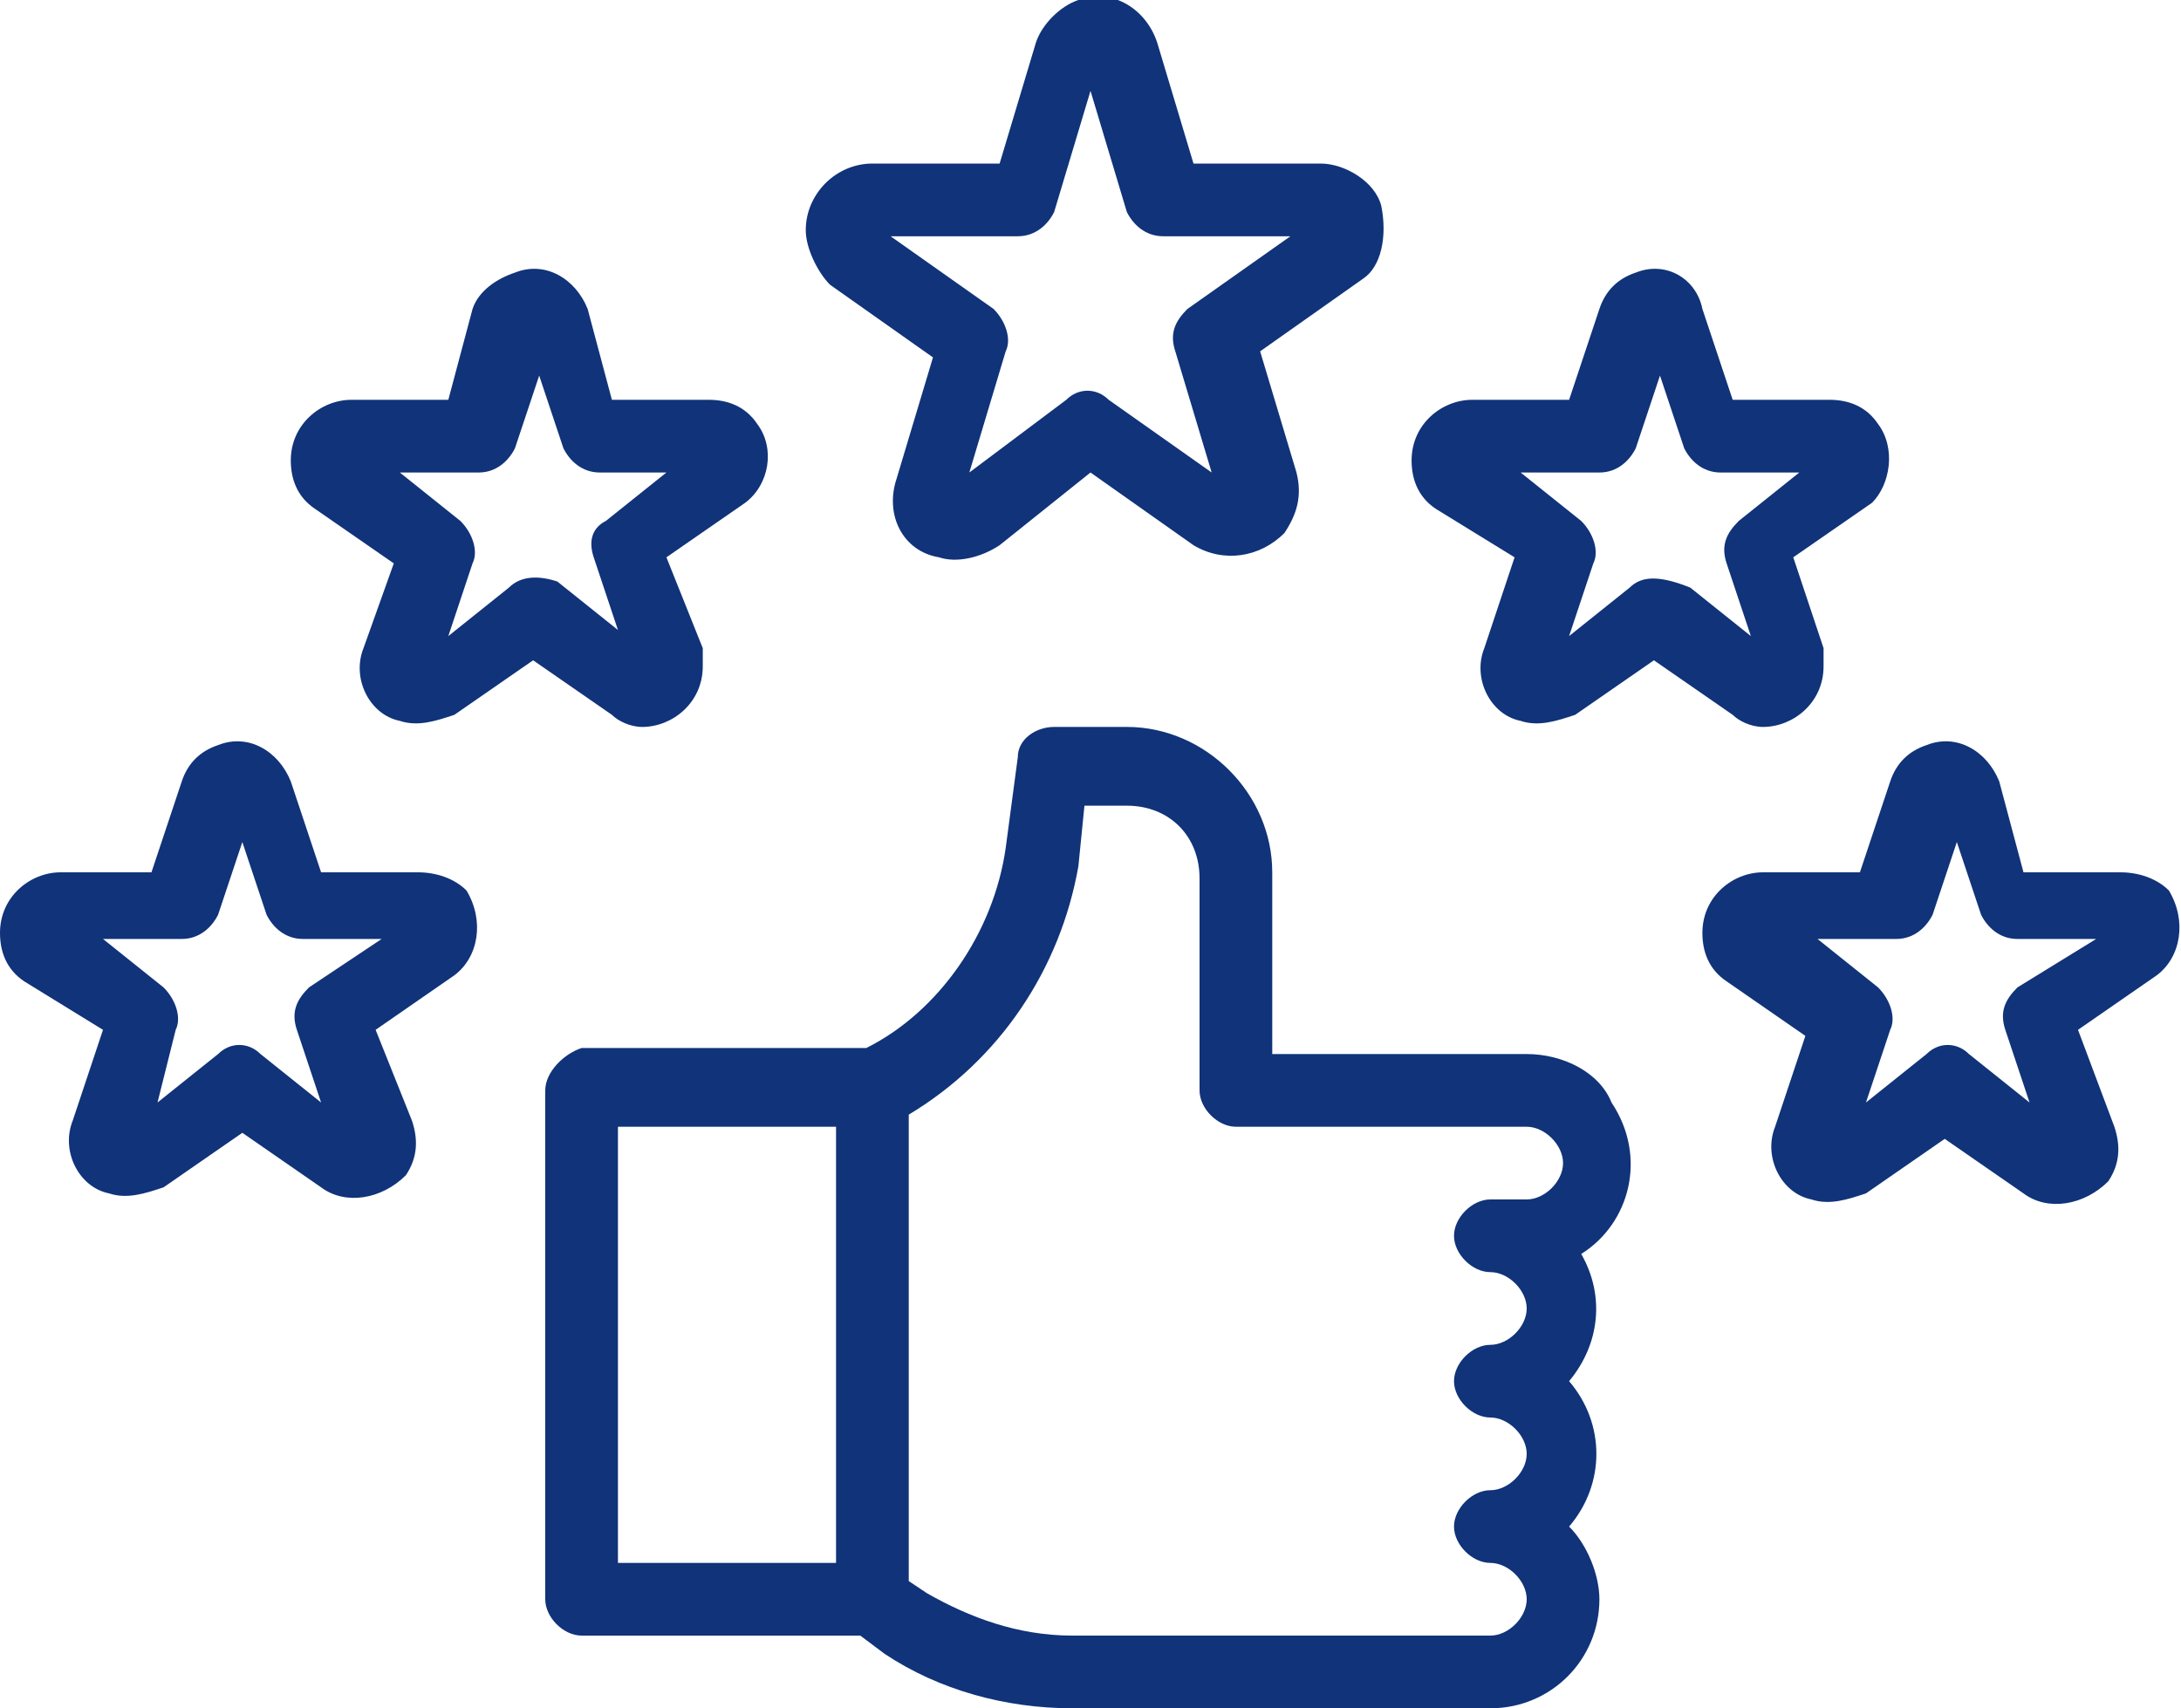 <?xml version="1.0" encoding="utf-8"?>
<!-- Generator: Adobe Illustrator 22.0.0, SVG Export Plug-In . SVG Version: 6.00 Build 0)  -->
<svg version="1.1" id="Ebene_1" xmlns="http://www.w3.org/2000/svg" xmlns:xlink="http://www.w3.org/1999/xlink" x="0px" y="0px"
	 width="36px" height="28.2px" viewBox="0 0 36 28.2" style="enable-background:new 0 0 36 28.2;" xml:space="preserve">
<style type="text/css">
	.st0{fill:#103379;}
</style>
<g id="outline">
	<path class="st0" d="M22.8,3.4c-0.1-0.4-0.6-0.7-1-0.7h-2.1l-0.6-2c-0.2-0.6-0.8-0.9-1.3-0.7c-0.3,0.1-0.6,0.4-0.7,0.7l-0.6,2h-2.1
		c-0.6,0-1.1,0.5-1.1,1.1c0,0.3,0.2,0.7,0.4,0.9l1.7,1.2l-0.6,2c-0.2,0.6,0.1,1.2,0.7,1.3c0.3,0.1,0.7,0,1-0.2L18,7.8L19.7,9
		c0.5,0.3,1.1,0.2,1.5-0.2c0.2-0.3,0.3-0.6,0.2-1l-0.6-2l1.7-1.2C22.8,4.4,22.9,3.9,22.8,3.4z M19.6,5.1c-0.2,0.2-0.3,0.4-0.2,0.7
		l0.6,2l-1.7-1.2c-0.2-0.2-0.5-0.2-0.7,0L16,7.8l0.6-2c0.1-0.2,0-0.5-0.2-0.7l-1.7-1.2h2.1c0.3,0,0.5-0.2,0.6-0.4l0.6-2l0.6,2
		c0.1,0.2,0.3,0.4,0.6,0.4h2.1L19.6,5.1z"/>
	<path class="st0" d="M10.6,12c0.5,0,1-0.4,1-1c0-0.1,0-0.2,0-0.3L11,9.2l1.3-0.9C12.7,8,12.8,7.4,12.5,7c-0.2-0.3-0.5-0.4-0.8-0.4
		h-1.6L9.7,5.1C9.5,4.6,9,4.3,8.5,4.5C8.2,4.6,7.9,4.8,7.8,5.1L7.4,6.6H5.8c-0.5,0-1,0.4-1,1c0,0.3,0.1,0.6,0.4,0.8l1.3,0.9L6,10.7
		c-0.2,0.5,0.1,1.1,0.6,1.2c0.3,0.1,0.6,0,0.9-0.1l1.3-0.9l1.3,0.9C10.2,11.9,10.4,12,10.6,12L10.6,12z M8.4,9.7l-1,0.8l0.4-1.2
		c0.1-0.2,0-0.5-0.2-0.7l-1-0.8h1.3c0.3,0,0.5-0.2,0.6-0.4l0.4-1.2l0.4,1.2c0.1,0.2,0.3,0.4,0.6,0.4H11l-1,0.8
		C9.8,8.7,9.7,8.9,9.8,9.2l0.4,1.2l-1-0.8C8.9,9.5,8.6,9.5,8.4,9.7L8.4,9.7z"/>
	<path class="st0" d="M6.9,14.4H5.3l-0.5-1.5c-0.2-0.5-0.7-0.8-1.2-0.6c-0.3,0.1-0.5,0.3-0.6,0.6l-0.5,1.5H1c-0.5,0-1,0.4-1,1
		c0,0.3,0.1,0.6,0.4,0.8L1.7,17l-0.5,1.5C1,19,1.3,19.6,1.8,19.7c0.3,0.1,0.6,0,0.9-0.1l1.3-0.9l1.3,0.9c0.4,0.3,1,0.2,1.4-0.2
		c0.2-0.3,0.2-0.6,0.1-0.9L6.2,17l1.3-0.9c0.4-0.3,0.5-0.9,0.2-1.4C7.5,14.5,7.2,14.4,6.9,14.4L6.9,14.4z M5.1,16.3
		c-0.2,0.2-0.3,0.4-0.2,0.7l0.4,1.2l-1-0.8c-0.2-0.2-0.5-0.2-0.7,0l-1,0.8L2.9,17c0.1-0.2,0-0.5-0.2-0.7l-1-0.8H3
		c0.3,0,0.5-0.2,0.6-0.4l0.4-1.2l0.4,1.2c0.1,0.2,0.3,0.4,0.6,0.4h1.3L5.1,16.3z"/>
	<path class="st0" d="M35,14.4h-1.6L33,12.9c-0.2-0.5-0.7-0.8-1.2-0.6c-0.3,0.1-0.5,0.3-0.6,0.6l-0.5,1.5h-1.6c-0.5,0-1,0.4-1,1
		c0,0.3,0.1,0.6,0.4,0.8l1.3,0.9l-0.5,1.5c-0.2,0.5,0.1,1.1,0.6,1.2c0.3,0.1,0.6,0,0.9-0.1l1.3-0.9l1.3,0.9c0.4,0.3,1,0.2,1.4-0.2
		c0.2-0.3,0.2-0.6,0.1-0.9L34.3,17l1.3-0.9c0.4-0.3,0.5-0.9,0.2-1.4C35.6,14.5,35.3,14.4,35,14.4L35,14.4z M33.3,16.3
		c-0.2,0.2-0.3,0.4-0.2,0.7l0.4,1.2l-1-0.8c-0.2-0.2-0.5-0.2-0.7,0l-1,0.8l0.4-1.2c0.1-0.2,0-0.5-0.2-0.7l-1-0.8h1.3
		c0.3,0,0.5-0.2,0.6-0.4l0.4-1.2l0.4,1.2c0.1,0.2,0.3,0.4,0.6,0.4h1.3L33.3,16.3z"/>
	<path class="st0" d="M29.1,12c0.5,0,1-0.4,1-1c0-0.1,0-0.2,0-0.3l-0.5-1.5l1.3-0.9C31.2,8,31.3,7.4,31,7c-0.2-0.3-0.5-0.4-0.8-0.4
		h-1.6l-0.5-1.5C28,4.6,27.5,4.3,27,4.5c-0.3,0.1-0.5,0.3-0.6,0.6l-0.5,1.5h-1.6c-0.5,0-1,0.4-1,1c0,0.3,0.1,0.6,0.4,0.8L25,9.2
		l-0.5,1.5c-0.2,0.5,0.1,1.1,0.6,1.2c0.3,0.1,0.6,0,0.9-0.1l1.3-0.9l1.3,0.9C28.7,11.9,28.9,12,29.1,12L29.1,12z M26.9,9.7l-1,0.8
		l0.4-1.2c0.1-0.2,0-0.5-0.2-0.7l-1-0.8h1.3c0.3,0,0.5-0.2,0.6-0.4l0.4-1.2l0.4,1.2c0.1,0.2,0.3,0.4,0.6,0.4h1.3l-1,0.8
		c-0.2,0.2-0.3,0.4-0.2,0.7l0.4,1.2l-1-0.8C27.4,9.5,27.1,9.5,26.9,9.7L26.9,9.7z"/>
	<path class="st0" d="M25.2,17.4H21v-3c0-1.3-1.1-2.4-2.4-2.4h-1.2c-0.3,0-0.6,0.2-0.6,0.5l-0.2,1.5c-0.2,1.4-1.1,2.7-2.3,3.3H9.6
		C9.3,17.4,9,17.7,9,18v8.4C9,26.7,9.3,27,9.6,27h4.6l0.4,0.3c0.9,0.6,2,0.9,3.1,0.9h6.9c1,0,1.8-0.8,1.8-1.8c0-0.4-0.2-0.9-0.5-1.2
		c0.6-0.7,0.6-1.7,0-2.4c0.5-0.6,0.6-1.4,0.2-2.1c0.8-0.5,1.1-1.6,0.5-2.5C26.4,17.7,25.8,17.4,25.2,17.4z M10.2,18.6h3.6v7.2h-3.6
		V18.6z M25.2,19.8h-0.6c-0.3,0-0.6,0.3-0.6,0.6s0.3,0.6,0.6,0.6s0.6,0.3,0.6,0.6s-0.3,0.6-0.6,0.6S24,22.5,24,22.8
		c0,0.3,0.3,0.6,0.6,0.6s0.6,0.3,0.6,0.6s-0.3,0.6-0.6,0.6S24,24.9,24,25.2s0.3,0.6,0.6,0.6s0.6,0.3,0.6,0.6c0,0.3-0.3,0.6-0.6,0.6
		h-6.9c-0.9,0-1.7-0.3-2.4-0.7L15,26.1v-7.7c1.5-0.9,2.5-2.4,2.8-4.1l0.1-1h0.7c0.7,0,1.2,0.5,1.2,1.2V18c0,0.3,0.3,0.6,0.6,0.6h4.8
		c0.3,0,0.6,0.3,0.6,0.6S25.5,19.8,25.2,19.8L25.2,19.8z"/>
</g>
</svg>
